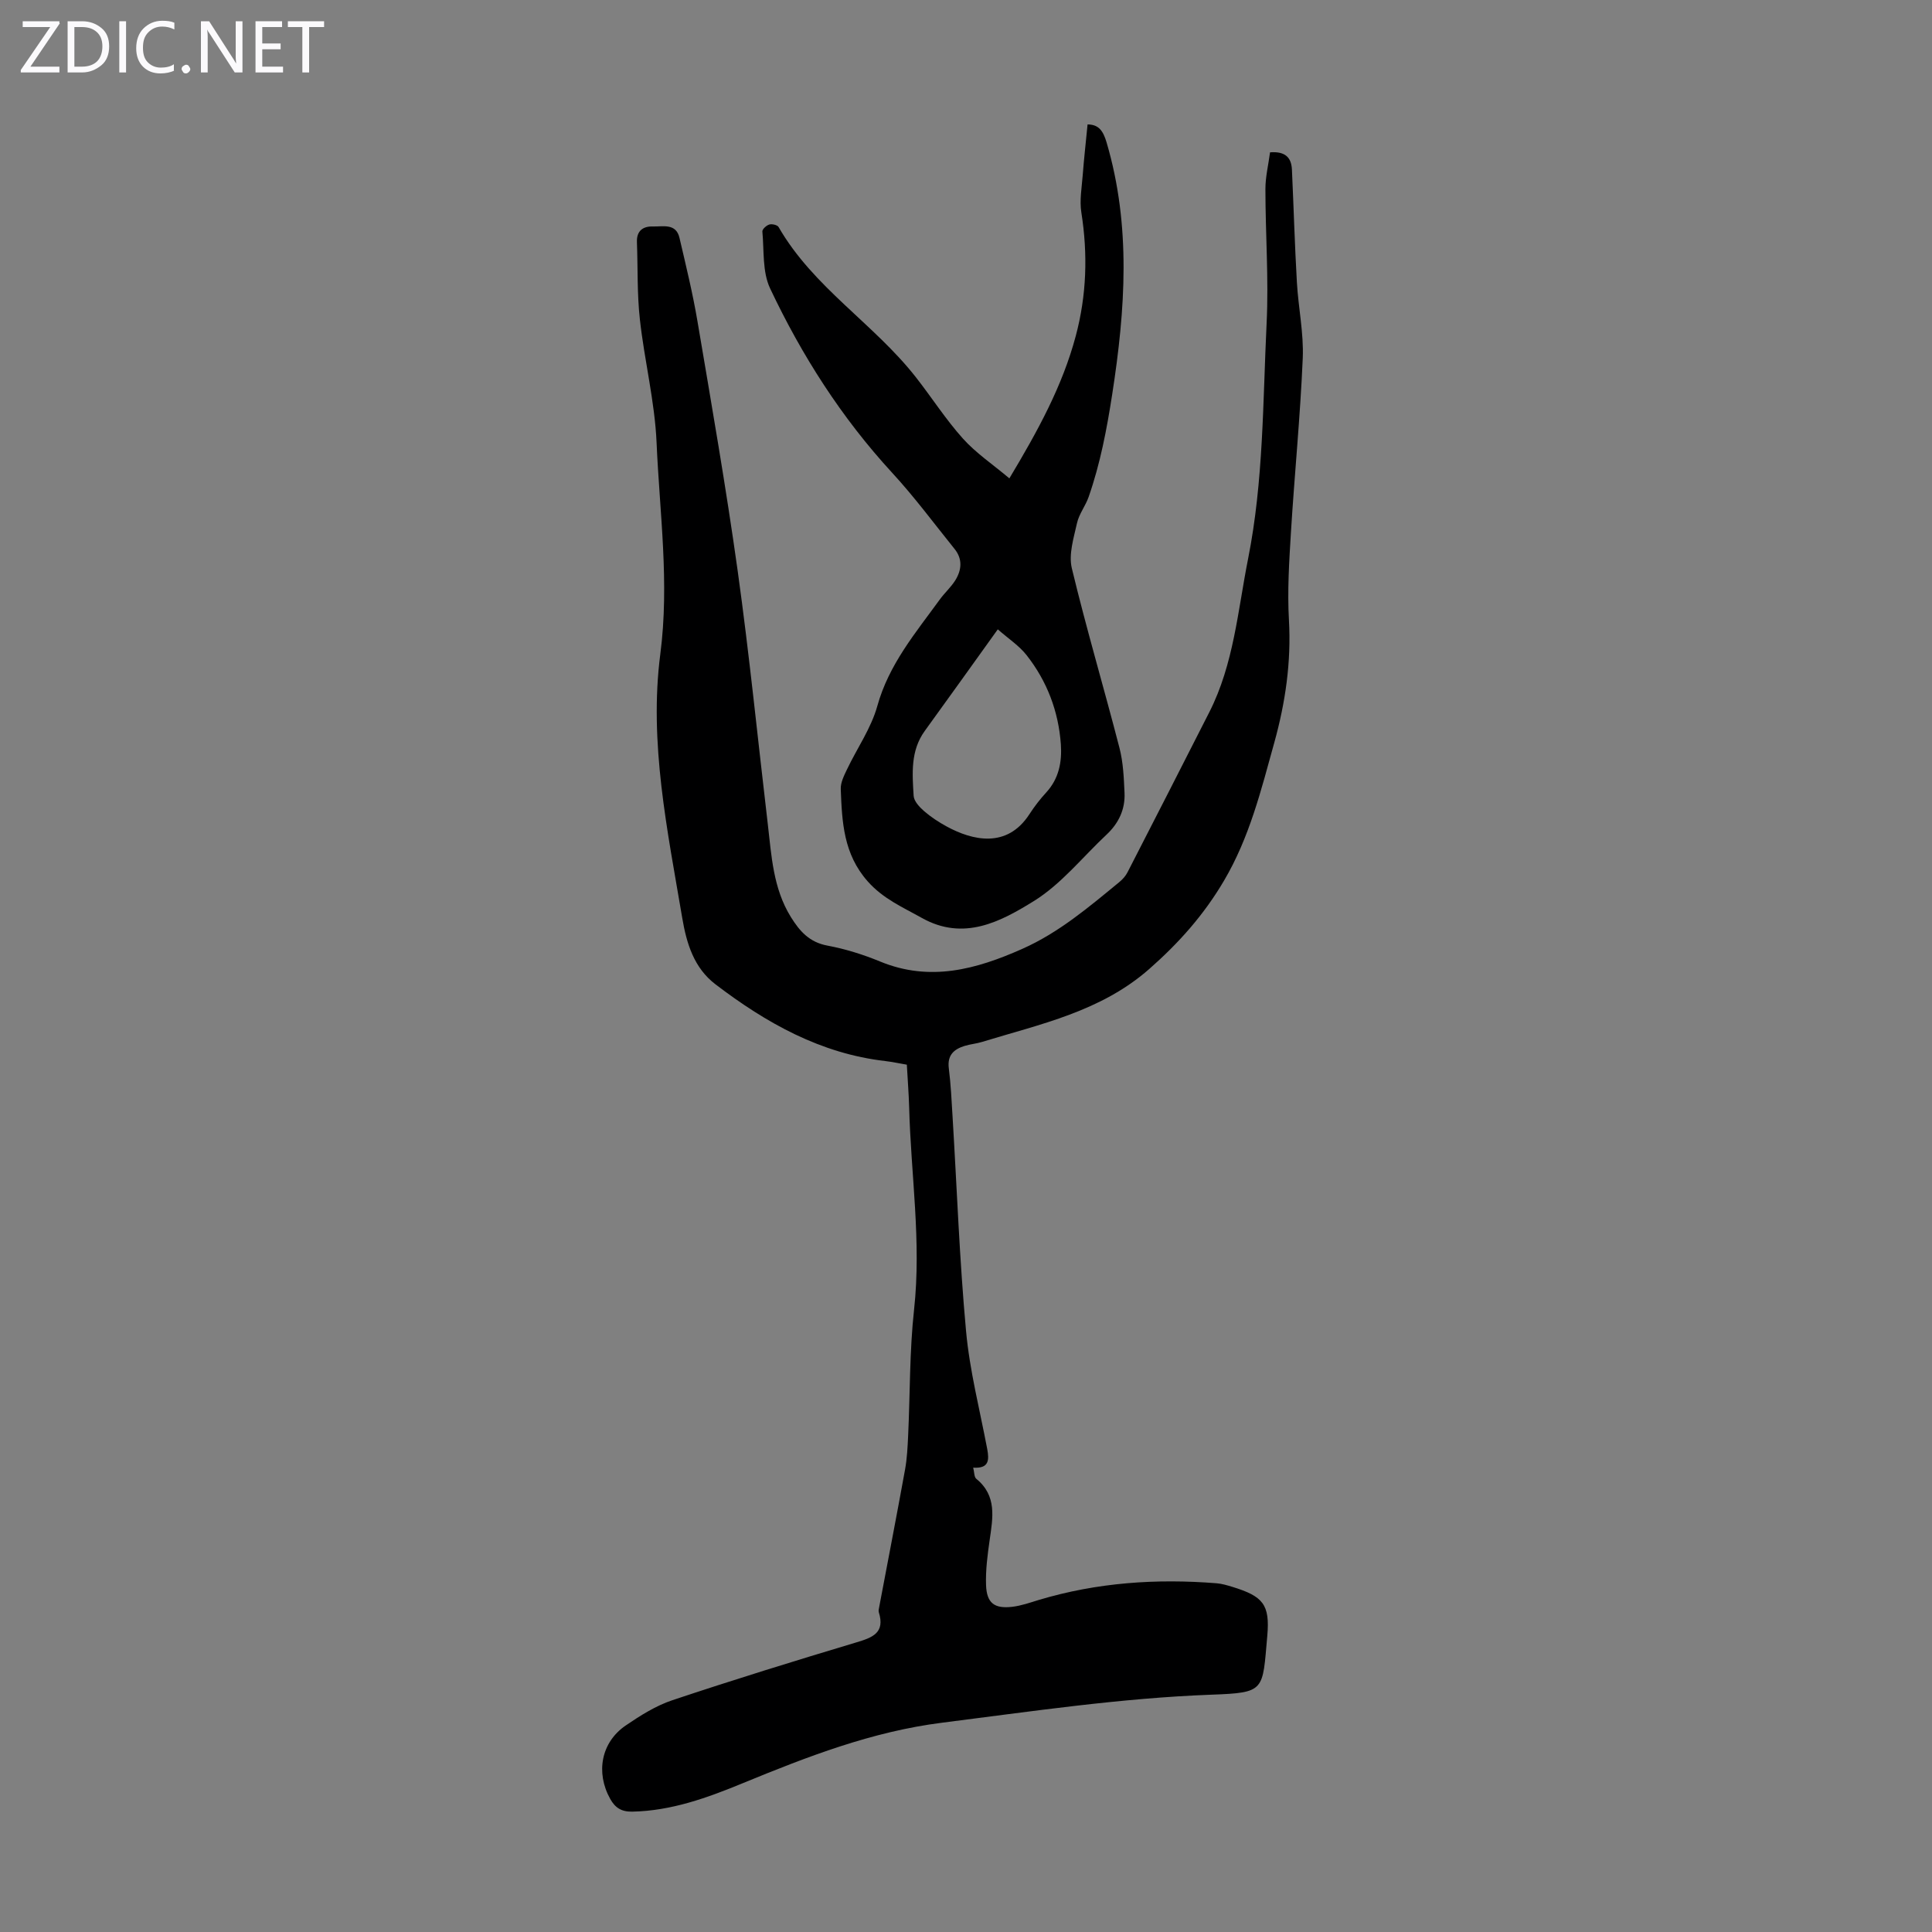 <svg enable-background="new 0 0 400 400" viewBox="0 0 400 400" xmlns="http://www.w3.org/2000/svg"><rect x="0" y="0" width="400" height="400" fill="#808080" stroke="none"/><g fill="#fbfafc"><path d="m12.4 4.8-6.1 9h6v1.2h-8v-.5l6.1-8.9h-5.7v-1.2h7.6v.4z"/><path d="m14 15v-10.6h3c1.6 0 2.9.5 4 1.4s1.6 2.2 1.6 3.8-.5 3-1.6 3.9-2.4 1.5-4 1.5zm1.4-9.4v8.2h1.6c1.3 0 2.4-.4 3.1-1.1s1.1-1.8 1.1-3.1-.4-2.3-1.2-3-1.8-1-3.1-1z"/><path d="m26.1 4.4v10.6h-1.4v-10.6z"/><path d="m36.1 14.6c-.8.4-1.8.6-2.9.6-1.5 0-2.7-.5-3.6-1.4s-1.4-2.2-1.4-3.8c0-1.7.5-3.1 1.5-4.1s2.3-1.6 3.9-1.6c1 0 1.8.1 2.5.4v1.4c-.8-.4-1.6-.6-2.5-.6-1.2 0-2.1.4-2.9 1.2s-1.1 1.8-1.1 3.2c0 1.3.3 2.3 1 3s1.6 1.1 2.7 1.1c1 0 2-.2 2.7-.7v1.3z"/><path d="m37.6 14.3c0-.2.1-.5.3-.6s.4-.3.6-.3c.3 0 .5.1.6.3s.3.4.3.6-.1.4-.3.6-.4.3-.6.3c-.3 0-.5-.1-.6-.3s-.3-.4-.3-.6z"/><path d="m50.2 15h-1.6l-5.3-8.2c-.2-.2-.3-.5-.4-.7 0 .2.1.7.1 1.5v7.4h-1.4v-10.6h1.7l5.2 8.1c.2.4.4.6.4.7 0-.3-.1-.8-.1-1.5v-7.3h1.4z"/><path d="m58.6 15h-5.7v-10.6h5.5v1.2h-4.1v3.4h3.8v1.2h-3.8v3.6h4.3z"/><path d="m67.1 5.6h-3.1v9.4h-1.4v-9.4h-3v-1.2h7.5z"/></g><path d="m187.75 220.43c-1.6-.27-3.02-.58-4.45-.75-13.41-1.54-24.68-7.89-35.16-15.88-4.45-3.39-5.99-8.42-6.89-13.75-3.06-18.1-6.92-36.31-4.54-54.63 1.92-14.78-.14-29.19-.77-43.74-.37-8.55-2.52-17.01-3.46-25.55-.59-5.29-.41-10.67-.61-16.01-.09-2.33 1.26-3.3 3.31-3.23 2.08.06 4.78-.73 5.5 2.36 1.34 5.75 2.75 11.49 3.73 17.31 2.91 17.19 5.91 34.38 8.32 51.64 2.42 17.39 4.16 34.87 6.22 52.31.78 6.65 1.1 13.4 4.79 19.35 1.82 2.94 3.84 5.23 7.58 5.92 3.71.69 7.4 1.85 10.89 3.29 10.33 4.26 19.92 1.62 29.45-2.62 7.57-3.36 13.79-8.66 20.1-13.84.67-.55 1.3-1.26 1.69-2.03 5.67-11.03 11.31-22.08 16.93-33.14 5.06-9.97 5.89-21 8.02-31.73 3.21-16.13 3.05-32.51 3.84-48.8.45-9.23-.25-18.52-.25-27.78 0-2.51.62-5.02.96-7.59 3.12-.24 4.41 1.04 4.53 3.57.36 7.79.58 15.59 1.03 23.38.3 5.23 1.43 10.47 1.21 15.67-.51 12.06-1.71 24.08-2.45 36.13-.37 6.01-.75 12.07-.41 18.07.49 8.72-.72 17.07-3.05 25.46-2.72 9.8-5.12 19.57-10.39 28.51-4.16 7.07-9.33 12.88-15.47 18.28-10.04 8.83-22.53 11.4-34.63 15.11-1.17.36-2.42.46-3.59.82-2.25.69-3.63 1.93-3.29 4.64.42 3.33.58 6.69.78 10.04.9 14.79 1.43 29.62 2.79 44.36.75 8.2 2.84 16.28 4.38 24.4.43 2.29.4 4.11-2.9 3.88.24.92.18 1.93.64 2.31 4.32 3.52 3.42 8.07 2.77 12.67-.44 3.08-.86 6.23-.75 9.32.13 3.75 1.73 4.95 5.44 4.51 1.86-.22 3.68-.87 5.49-1.42 12.04-3.61 24.34-4.45 36.81-3.45 1.1.09 2.19.42 3.25.74 6.35 1.95 7.81 3.64 7.24 10.12-1.02 11.47-.34 11.79-11.65 12.21-18.72.7-37.16 3.46-55.69 5.8-14.49 1.83-27.88 7.02-41.23 12.51-7.33 3.02-14.79 5.74-22.92 5.9-2.24.04-3.53-.81-4.55-2.63-3.05-5.46-1.89-11.74 3.23-15.22 3.02-2.06 6.24-4.09 9.67-5.23 12.6-4.21 25.3-8.14 38.02-11.95 3.39-1.01 6.02-1.97 4.69-6.25-.09-.3-.01-.67.06-.99 1.8-9.53 3.65-19.06 5.38-28.6.41-2.29.52-4.64.63-6.97.41-8.71.28-17.47 1.23-26.12 1.54-14.05-.66-27.94-1.02-41.9-.08-2.77-.3-5.55-.48-8.79z" fill="#000001"/><path d="m225.17 25.76c2.31.02 3.22 1.31 3.94 3.74 5.1 17.31 3.88 34.56 1.16 52.14-1.13 7.29-2.47 14.33-4.87 21.22-.65 1.88-2 3.55-2.42 5.45-.68 3.07-1.76 6.46-1.07 9.34 3 12.48 6.66 24.79 9.87 37.22.77 2.98.9 6.16 1.04 9.27.16 3.41-1.2 6.3-3.71 8.65-4.98 4.66-9.38 10.25-15.07 13.77-6.85 4.24-14.49 8.36-23.18 3.49-3.96-2.22-7.99-3.94-11.21-7.57-5.03-5.68-5.32-12.31-5.58-19.11-.05-1.34.67-2.78 1.28-4.05 2.09-4.4 5.01-8.54 6.29-13.15 2.39-8.62 7.92-15.14 12.95-22.07.98-1.35 2.27-2.5 3.16-3.9 1.35-2.14 1.59-4.44-.12-6.55-4.27-5.3-8.33-10.79-12.93-15.78-10.48-11.39-18.7-24.27-25.26-38.16-1.62-3.43-1.23-7.82-1.6-11.79-.04-.46.85-1.27 1.45-1.44.56-.16 1.67.1 1.91.53 7.17 12.48 19.74 20.01 28.42 31.09 3.29 4.2 6.19 8.75 9.74 12.7 2.69 3 6.14 5.31 9.62 8.24 5.92-9.88 10.98-19.12 13.74-29.46 2.26-8.46 2.52-16.96 1.16-25.6-.39-2.48.08-5.1.28-7.65.26-3.43.65-6.85 1.01-10.57zm-18.59 104.54c-5.34 7.44-10.2 14.25-15.11 21.02-2.99 4.12-2.59 8.83-2.31 13.46.07 1.11 1.22 2.33 2.17 3.16 1.42 1.23 3.04 2.29 4.7 3.19 5.24 2.84 12.43 4.65 17.1-2.56 1.03-1.59 2.2-3.11 3.48-4.5 2.63-2.86 3.28-6.33 3.03-9.96-.49-6.85-2.86-13.08-7.1-18.47-1.53-1.95-3.72-3.38-5.96-5.34z" fill="#000001"/></svg>
